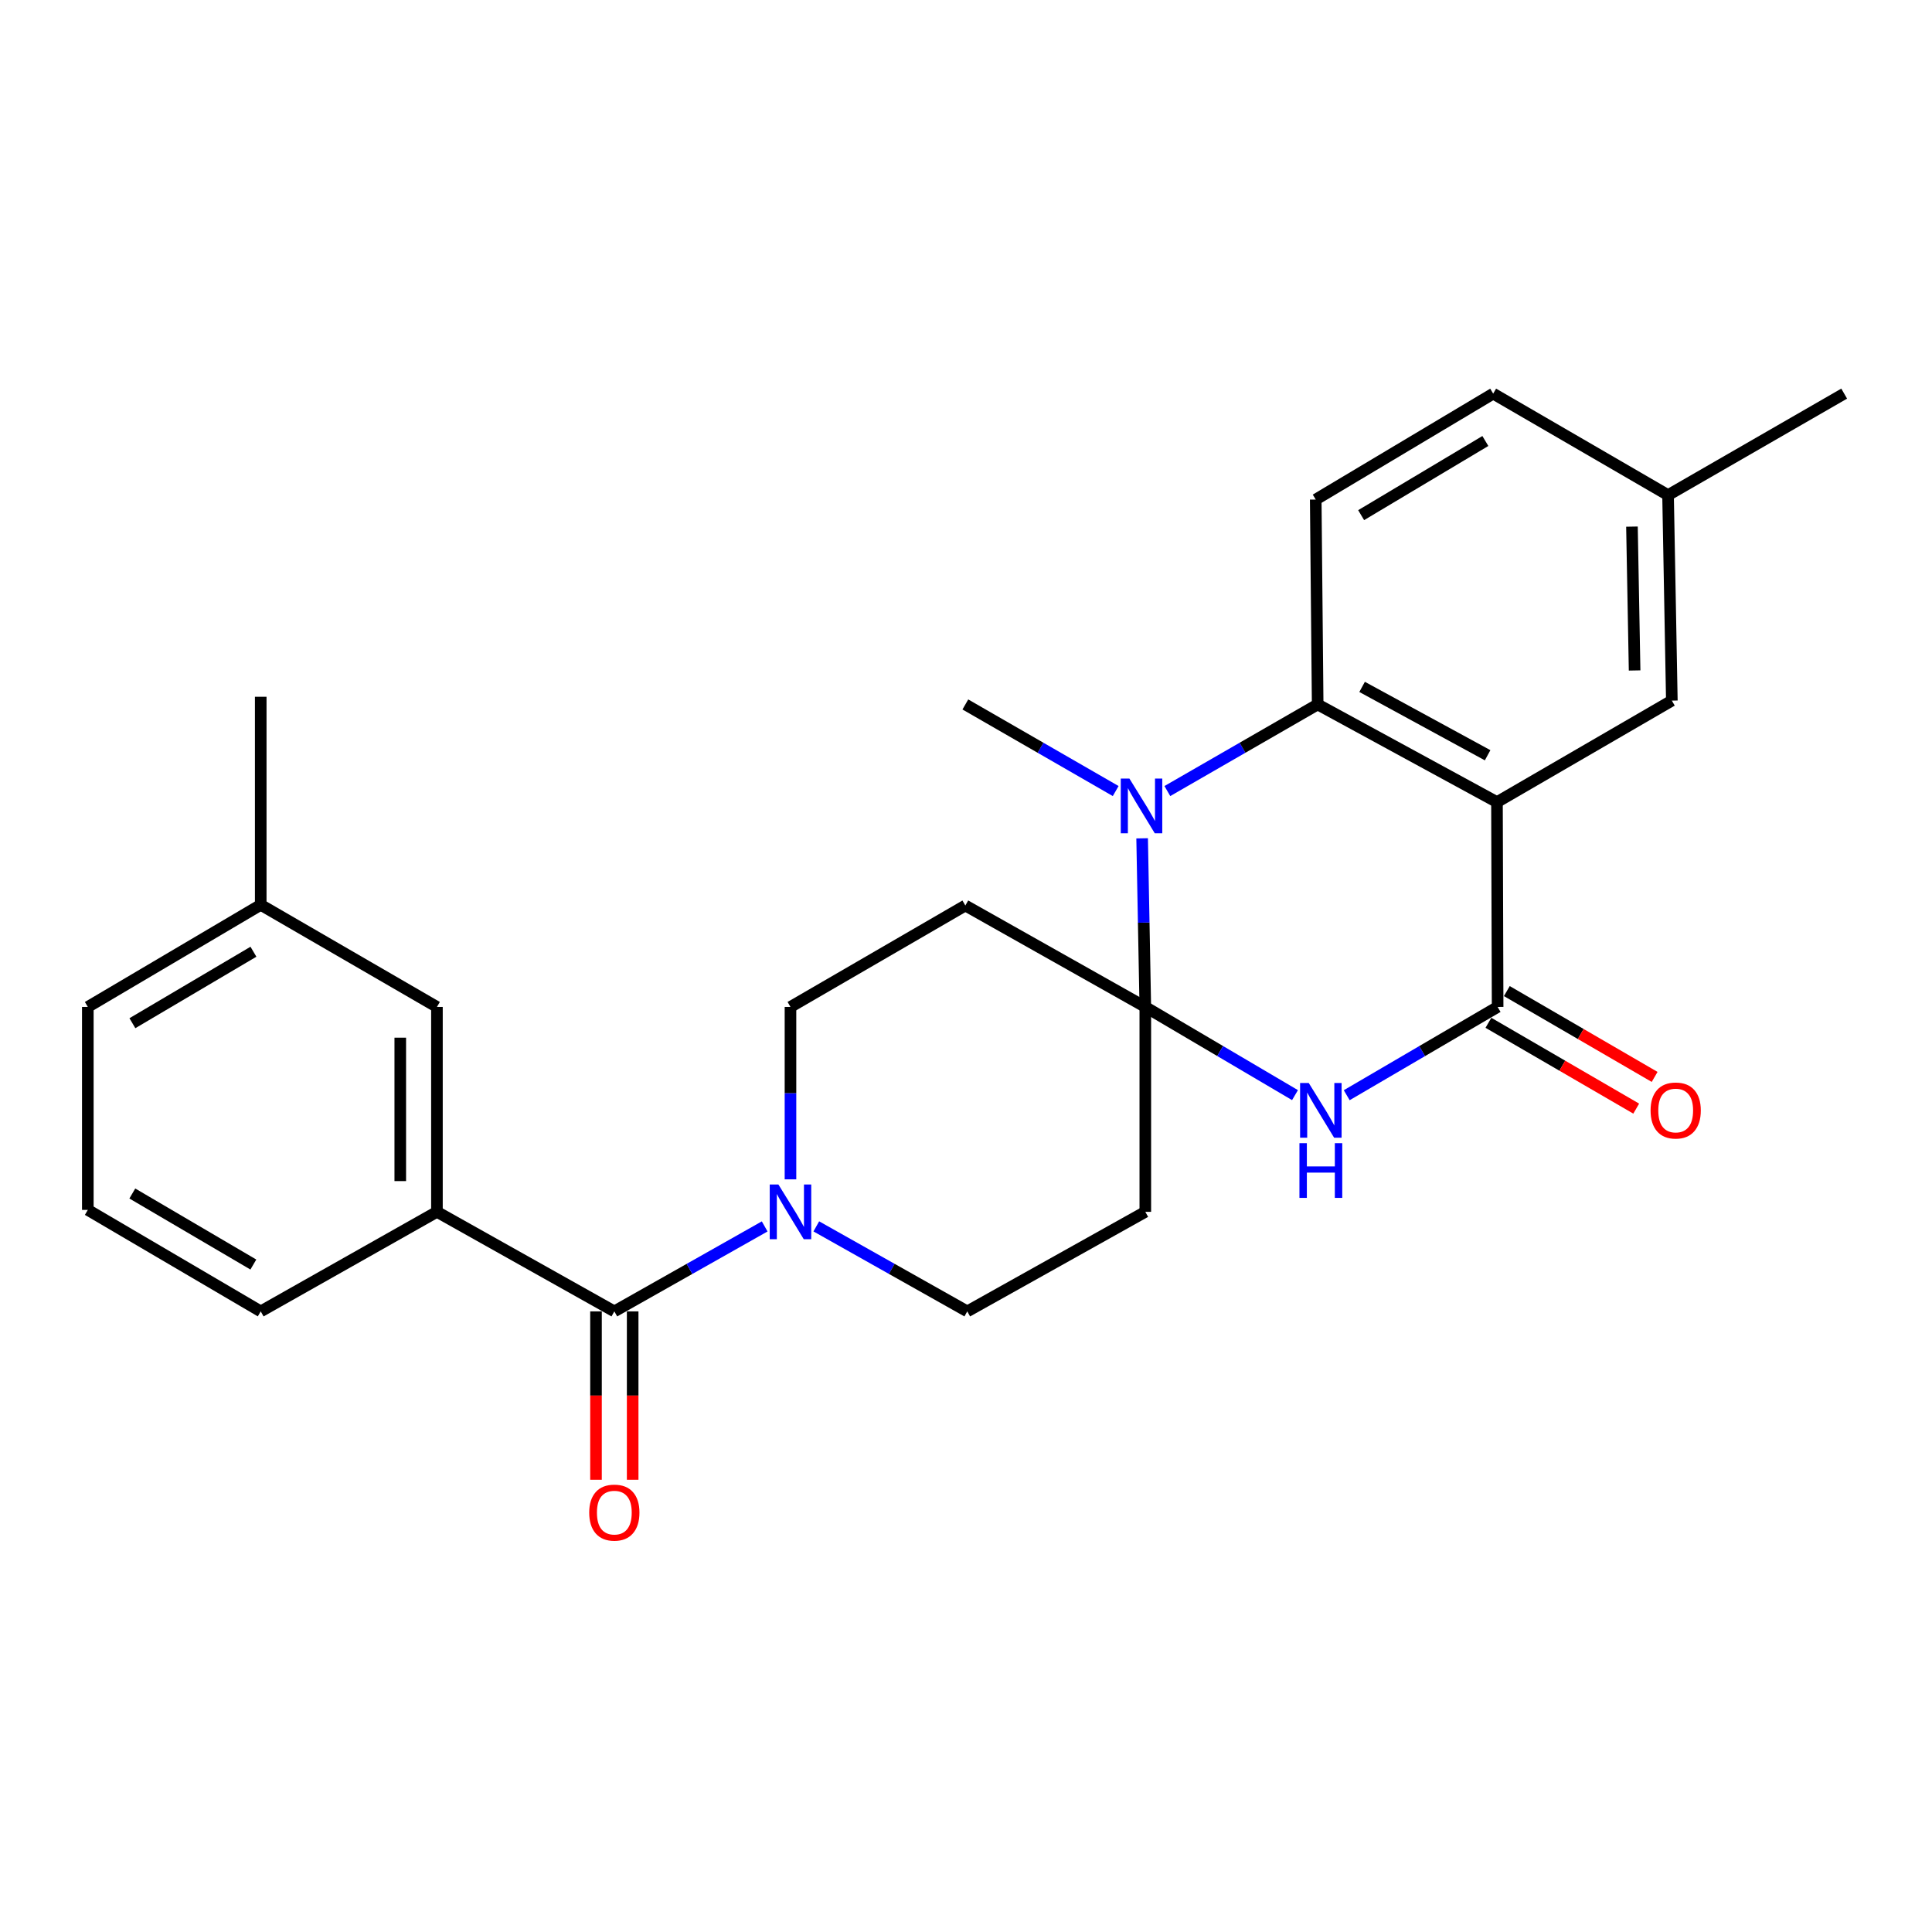<?xml version='1.0' encoding='iso-8859-1'?>
<svg version='1.1' baseProfile='full'
              xmlns='http://www.w3.org/2000/svg'
                      xmlns:rdkit='http://www.rdkit.org/xml'
                      xmlns:xlink='http://www.w3.org/1999/xlink'
                  xml:space='preserve'
width='1000px' height='1000px' viewBox='0 0 1000 1000'>
<!-- END OF HEADER -->
<rect style='opacity:1.0;fill:#FFFFFF;stroke:none' width='1000' height='1000' x='0' y='0'> </rect>
<path class='bond-1' d='M 592.809,521.191 L 631.55,544.012' style='fill:none;fill-rule:evenodd;stroke:#000000;stroke-width:6px;stroke-linecap:butt;stroke-linejoin:miter;stroke-opacity:1' />
<path class='bond-1' d='M 631.55,544.012 L 670.291,566.833' style='fill:none;fill-rule:evenodd;stroke:#0000FF;stroke-width:6px;stroke-linecap:butt;stroke-linejoin:miter;stroke-opacity:1' />
<path class='bond-2' d='M 592.809,521.191 L 591.987,477.552' style='fill:none;fill-rule:evenodd;stroke:#000000;stroke-width:6px;stroke-linecap:butt;stroke-linejoin:miter;stroke-opacity:1' />
<path class='bond-2' d='M 591.987,477.552 L 591.164,433.913' style='fill:none;fill-rule:evenodd;stroke:#0000FF;stroke-width:6px;stroke-linecap:butt;stroke-linejoin:miter;stroke-opacity:1' />
<path class='bond-7' d='M 592.809,521.191 L 499.663,468.692' style='fill:none;fill-rule:evenodd;stroke:#000000;stroke-width:6px;stroke-linecap:butt;stroke-linejoin:miter;stroke-opacity:1' />
<path class='bond-8' d='M 592.809,521.191 L 592.809,627.243' style='fill:none;fill-rule:evenodd;stroke:#000000;stroke-width:6px;stroke-linecap:butt;stroke-linejoin:miter;stroke-opacity:1' />
<path class='bond-0' d='M 774.832,415.17 L 682.023,364.621' style='fill:none;fill-rule:evenodd;stroke:#000000;stroke-width:6px;stroke-linecap:butt;stroke-linejoin:miter;stroke-opacity:1' />
<path class='bond-0' d='M 769.988,390.92 L 705.022,355.536' style='fill:none;fill-rule:evenodd;stroke:#000000;stroke-width:6px;stroke-linecap:butt;stroke-linejoin:miter;stroke-opacity:1' />
<path class='bond-11' d='M 774.832,415.17 L 865.342,362.639' style='fill:none;fill-rule:evenodd;stroke:#000000;stroke-width:6px;stroke-linecap:butt;stroke-linejoin:miter;stroke-opacity:1' />
<path class='bond-27' d='M 774.832,415.17 L 775.169,521.191' style='fill:none;fill-rule:evenodd;stroke:#000000;stroke-width:6px;stroke-linecap:butt;stroke-linejoin:miter;stroke-opacity:1' />
<path class='bond-3' d='M 697.058,566.88 L 736.114,544.035' style='fill:none;fill-rule:evenodd;stroke:#0000FF;stroke-width:6px;stroke-linecap:butt;stroke-linejoin:miter;stroke-opacity:1' />
<path class='bond-3' d='M 736.114,544.035 L 775.169,521.191' style='fill:none;fill-rule:evenodd;stroke:#000000;stroke-width:6px;stroke-linecap:butt;stroke-linejoin:miter;stroke-opacity:1' />
<path class='bond-4' d='M 604.219,409.448 L 643.121,387.035' style='fill:none;fill-rule:evenodd;stroke:#0000FF;stroke-width:6px;stroke-linecap:butt;stroke-linejoin:miter;stroke-opacity:1' />
<path class='bond-4' d='M 643.121,387.035 L 682.023,364.621' style='fill:none;fill-rule:evenodd;stroke:#000000;stroke-width:6px;stroke-linecap:butt;stroke-linejoin:miter;stroke-opacity:1' />
<path class='bond-18' d='M 577.477,409.449 L 538.57,387.035' style='fill:none;fill-rule:evenodd;stroke:#0000FF;stroke-width:6px;stroke-linecap:butt;stroke-linejoin:miter;stroke-opacity:1' />
<path class='bond-18' d='M 538.57,387.035 L 499.663,364.621' style='fill:none;fill-rule:evenodd;stroke:#000000;stroke-width:6px;stroke-linecap:butt;stroke-linejoin:miter;stroke-opacity:1' />
<path class='bond-14' d='M 770.404,529.397 L 808.655,551.61' style='fill:none;fill-rule:evenodd;stroke:#000000;stroke-width:6px;stroke-linecap:butt;stroke-linejoin:miter;stroke-opacity:1' />
<path class='bond-14' d='M 808.655,551.61 L 846.905,573.822' style='fill:none;fill-rule:evenodd;stroke:#FF0000;stroke-width:6px;stroke-linecap:butt;stroke-linejoin:miter;stroke-opacity:1' />
<path class='bond-14' d='M 779.935,512.984 L 818.186,535.197' style='fill:none;fill-rule:evenodd;stroke:#000000;stroke-width:6px;stroke-linecap:butt;stroke-linejoin:miter;stroke-opacity:1' />
<path class='bond-14' d='M 818.186,535.197 L 856.436,557.41' style='fill:none;fill-rule:evenodd;stroke:#FF0000;stroke-width:6px;stroke-linecap:butt;stroke-linejoin:miter;stroke-opacity:1' />
<path class='bond-10' d='M 682.023,364.621 L 681.021,258.569' style='fill:none;fill-rule:evenodd;stroke:#000000;stroke-width:6px;stroke-linecap:butt;stroke-linejoin:miter;stroke-opacity:1' />
<path class='bond-5' d='M 317.977,678.772 L 356.886,656.782' style='fill:none;fill-rule:evenodd;stroke:#000000;stroke-width:6px;stroke-linecap:butt;stroke-linejoin:miter;stroke-opacity:1' />
<path class='bond-5' d='M 356.886,656.782 L 395.794,634.793' style='fill:none;fill-rule:evenodd;stroke:#0000FF;stroke-width:6px;stroke-linecap:butt;stroke-linejoin:miter;stroke-opacity:1' />
<path class='bond-9' d='M 317.977,678.772 L 226.159,627.243' style='fill:none;fill-rule:evenodd;stroke:#000000;stroke-width:6px;stroke-linecap:butt;stroke-linejoin:miter;stroke-opacity:1' />
<path class='bond-15' d='M 308.488,678.772 L 308.488,722.346' style='fill:none;fill-rule:evenodd;stroke:#000000;stroke-width:6px;stroke-linecap:butt;stroke-linejoin:miter;stroke-opacity:1' />
<path class='bond-15' d='M 308.488,722.346 L 308.488,765.921' style='fill:none;fill-rule:evenodd;stroke:#FF0000;stroke-width:6px;stroke-linecap:butt;stroke-linejoin:miter;stroke-opacity:1' />
<path class='bond-15' d='M 327.467,678.772 L 327.467,722.346' style='fill:none;fill-rule:evenodd;stroke:#000000;stroke-width:6px;stroke-linecap:butt;stroke-linejoin:miter;stroke-opacity:1' />
<path class='bond-15' d='M 327.467,722.346 L 327.467,765.921' style='fill:none;fill-rule:evenodd;stroke:#FF0000;stroke-width:6px;stroke-linecap:butt;stroke-linejoin:miter;stroke-opacity:1' />
<path class='bond-6' d='M 422.517,634.77 L 461.586,656.771' style='fill:none;fill-rule:evenodd;stroke:#0000FF;stroke-width:6px;stroke-linecap:butt;stroke-linejoin:miter;stroke-opacity:1' />
<path class='bond-6' d='M 461.586,656.771 L 500.654,678.772' style='fill:none;fill-rule:evenodd;stroke:#000000;stroke-width:6px;stroke-linecap:butt;stroke-linejoin:miter;stroke-opacity:1' />
<path class='bond-26' d='M 409.152,610.432 L 409.152,565.811' style='fill:none;fill-rule:evenodd;stroke:#0000FF;stroke-width:6px;stroke-linecap:butt;stroke-linejoin:miter;stroke-opacity:1' />
<path class='bond-26' d='M 409.152,565.811 L 409.152,521.191' style='fill:none;fill-rule:evenodd;stroke:#000000;stroke-width:6px;stroke-linecap:butt;stroke-linejoin:miter;stroke-opacity:1' />
<path class='bond-13' d='M 499.663,468.692 L 409.152,521.191' style='fill:none;fill-rule:evenodd;stroke:#000000;stroke-width:6px;stroke-linecap:butt;stroke-linejoin:miter;stroke-opacity:1' />
<path class='bond-12' d='M 592.809,627.243 L 500.654,678.772' style='fill:none;fill-rule:evenodd;stroke:#000000;stroke-width:6px;stroke-linecap:butt;stroke-linejoin:miter;stroke-opacity:1' />
<path class='bond-16' d='M 226.159,627.243 L 226.159,521.191' style='fill:none;fill-rule:evenodd;stroke:#000000;stroke-width:6px;stroke-linecap:butt;stroke-linejoin:miter;stroke-opacity:1' />
<path class='bond-16' d='M 207.18,611.335 L 207.18,537.098' style='fill:none;fill-rule:evenodd;stroke:#000000;stroke-width:6px;stroke-linecap:butt;stroke-linejoin:miter;stroke-opacity:1' />
<path class='bond-21' d='M 226.159,627.243 L 134.953,678.772' style='fill:none;fill-rule:evenodd;stroke:#000000;stroke-width:6px;stroke-linecap:butt;stroke-linejoin:miter;stroke-opacity:1' />
<path class='bond-19' d='M 681.021,258.569 L 772.871,203.739' style='fill:none;fill-rule:evenodd;stroke:#000000;stroke-width:6px;stroke-linecap:butt;stroke-linejoin:miter;stroke-opacity:1' />
<path class='bond-19' d='M 704.527,266.641 L 768.821,228.26' style='fill:none;fill-rule:evenodd;stroke:#000000;stroke-width:6px;stroke-linecap:butt;stroke-linejoin:miter;stroke-opacity:1' />
<path class='bond-28' d='M 865.342,362.639 L 863.381,256.27' style='fill:none;fill-rule:evenodd;stroke:#000000;stroke-width:6px;stroke-linecap:butt;stroke-linejoin:miter;stroke-opacity:1' />
<path class='bond-28' d='M 846.072,347.034 L 844.699,272.575' style='fill:none;fill-rule:evenodd;stroke:#000000;stroke-width:6px;stroke-linecap:butt;stroke-linejoin:miter;stroke-opacity:1' />
<path class='bond-20' d='M 226.159,521.191 L 134.953,468.344' style='fill:none;fill-rule:evenodd;stroke:#000000;stroke-width:6px;stroke-linecap:butt;stroke-linejoin:miter;stroke-opacity:1' />
<path class='bond-17' d='M 863.381,256.27 L 772.871,203.739' style='fill:none;fill-rule:evenodd;stroke:#000000;stroke-width:6px;stroke-linecap:butt;stroke-linejoin:miter;stroke-opacity:1' />
<path class='bond-24' d='M 863.381,256.27 L 954.545,203.739' style='fill:none;fill-rule:evenodd;stroke:#000000;stroke-width:6px;stroke-linecap:butt;stroke-linejoin:miter;stroke-opacity:1' />
<path class='bond-25' d='M 134.953,468.344 L 134.953,360.646' style='fill:none;fill-rule:evenodd;stroke:#000000;stroke-width:6px;stroke-linecap:butt;stroke-linejoin:miter;stroke-opacity:1' />
<path class='bond-29' d='M 134.953,468.344 L 45.455,521.191' style='fill:none;fill-rule:evenodd;stroke:#000000;stroke-width:6px;stroke-linecap:butt;stroke-linejoin:miter;stroke-opacity:1' />
<path class='bond-29' d='M 131.178,492.614 L 68.529,529.606' style='fill:none;fill-rule:evenodd;stroke:#000000;stroke-width:6px;stroke-linecap:butt;stroke-linejoin:miter;stroke-opacity:1' />
<path class='bond-22' d='M 134.953,678.772 L 45.455,626.241' style='fill:none;fill-rule:evenodd;stroke:#000000;stroke-width:6px;stroke-linecap:butt;stroke-linejoin:miter;stroke-opacity:1' />
<path class='bond-22' d='M 131.135,654.524 L 68.487,617.753' style='fill:none;fill-rule:evenodd;stroke:#000000;stroke-width:6px;stroke-linecap:butt;stroke-linejoin:miter;stroke-opacity:1' />
<path class='bond-23' d='M 45.455,626.241 L 45.455,521.191' style='fill:none;fill-rule:evenodd;stroke:#000000;stroke-width:6px;stroke-linecap:butt;stroke-linejoin:miter;stroke-opacity:1' />
<path  class='atom-2' d='M 677.408 560.552
L 686.688 575.552
Q 687.608 577.032, 689.088 579.712
Q 690.568 582.392, 690.648 582.552
L 690.648 560.552
L 694.408 560.552
L 694.408 588.872
L 690.528 588.872
L 680.568 572.472
Q 679.408 570.552, 678.168 568.352
Q 676.968 566.152, 676.608 565.472
L 676.608 588.872
L 672.928 588.872
L 672.928 560.552
L 677.408 560.552
' fill='#0000FF'/>
<path  class='atom-2' d='M 672.588 591.704
L 676.428 591.704
L 676.428 603.744
L 690.908 603.744
L 690.908 591.704
L 694.748 591.704
L 694.748 620.024
L 690.908 620.024
L 690.908 606.944
L 676.428 606.944
L 676.428 620.024
L 672.588 620.024
L 672.588 591.704
' fill='#0000FF'/>
<path  class='atom-3' d='M 584.588 402.992
L 593.868 417.992
Q 594.788 419.472, 596.268 422.152
Q 597.748 424.832, 597.828 424.992
L 597.828 402.992
L 601.588 402.992
L 601.588 431.312
L 597.708 431.312
L 587.748 414.912
Q 586.588 412.992, 585.348 410.792
Q 584.148 408.592, 583.788 407.912
L 583.788 431.312
L 580.108 431.312
L 580.108 402.992
L 584.588 402.992
' fill='#0000FF'/>
<path  class='atom-7' d='M 402.892 613.083
L 412.172 628.083
Q 413.092 629.563, 414.572 632.243
Q 416.052 634.923, 416.132 635.083
L 416.132 613.083
L 419.892 613.083
L 419.892 641.403
L 416.012 641.403
L 406.052 625.003
Q 404.892 623.083, 403.652 620.883
Q 402.452 618.683, 402.092 618.003
L 402.092 641.403
L 398.412 641.403
L 398.412 613.083
L 402.892 613.083
' fill='#0000FF'/>
<path  class='atom-15' d='M 854.335 574.792
Q 854.335 567.992, 857.695 564.192
Q 861.055 560.392, 867.335 560.392
Q 873.615 560.392, 876.975 564.192
Q 880.335 567.992, 880.335 574.792
Q 880.335 581.672, 876.935 585.592
Q 873.535 589.472, 867.335 589.472
Q 861.095 589.472, 857.695 585.592
Q 854.335 581.712, 854.335 574.792
M 867.335 586.272
Q 871.655 586.272, 873.975 583.392
Q 876.335 580.472, 876.335 574.792
Q 876.335 569.232, 873.975 566.432
Q 871.655 563.592, 867.335 563.592
Q 863.015 563.592, 860.655 566.392
Q 858.335 569.192, 858.335 574.792
Q 858.335 580.512, 860.655 583.392
Q 863.015 586.272, 867.335 586.272
' fill='#FF0000'/>
<path  class='atom-16' d='M 304.977 782.922
Q 304.977 776.122, 308.337 772.322
Q 311.697 768.522, 317.977 768.522
Q 324.257 768.522, 327.617 772.322
Q 330.977 776.122, 330.977 782.922
Q 330.977 789.802, 327.577 793.722
Q 324.177 797.602, 317.977 797.602
Q 311.737 797.602, 308.337 793.722
Q 304.977 789.842, 304.977 782.922
M 317.977 794.402
Q 322.297 794.402, 324.617 791.522
Q 326.977 788.602, 326.977 782.922
Q 326.977 777.362, 324.617 774.562
Q 322.297 771.722, 317.977 771.722
Q 313.657 771.722, 311.297 774.522
Q 308.977 777.322, 308.977 782.922
Q 308.977 788.642, 311.297 791.522
Q 313.657 794.402, 317.977 794.402
' fill='#FF0000'/>
</svg>
